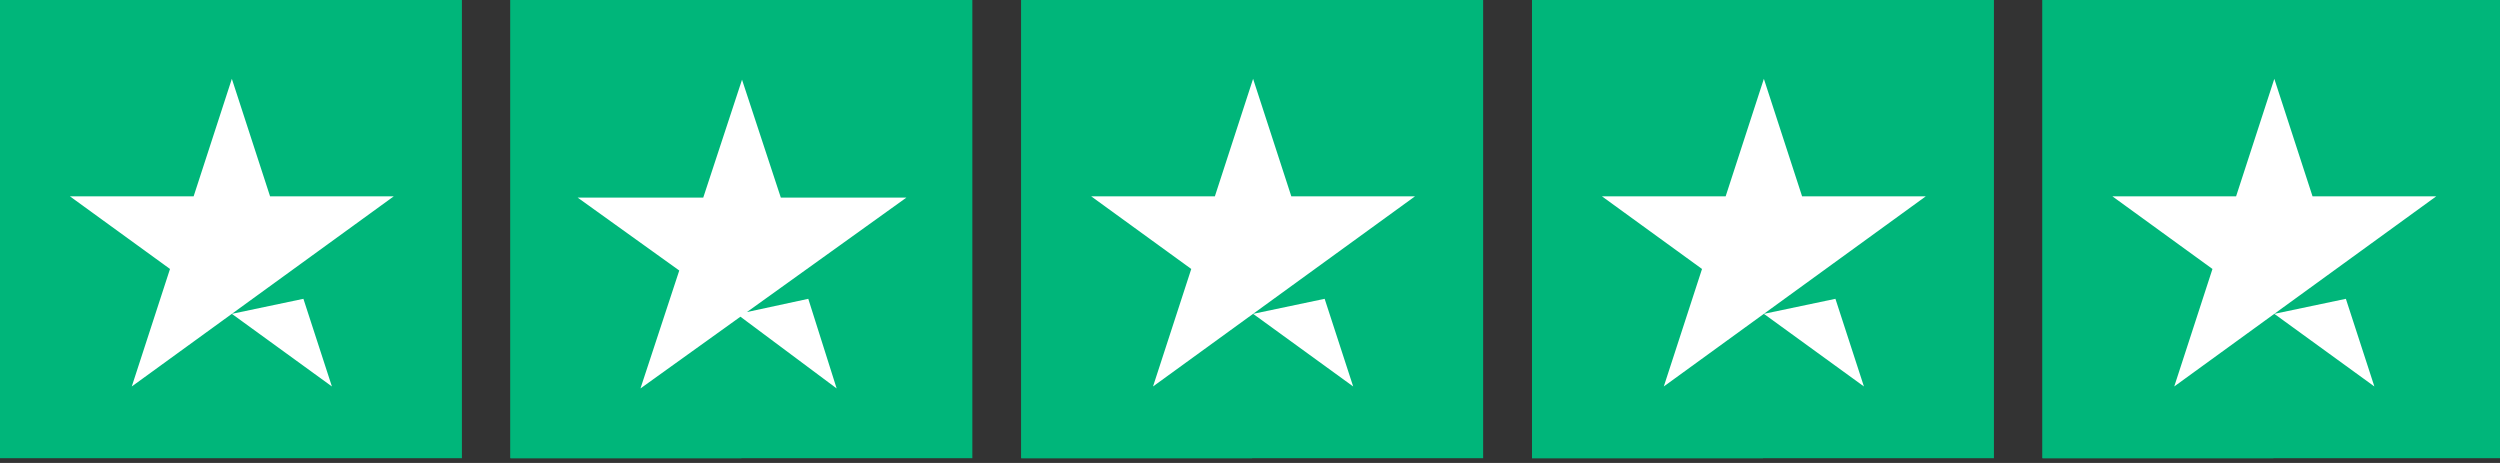 <svg width="135" height="25" viewBox="0 0 135 25" fill="none" xmlns="http://www.w3.org/2000/svg">
<rect x="0" y="0" width="135" height="25" fill="#333333" stroke="none"/>
<g clip-path="url(#clip0_88_282)">
<path d="M0 24.919H24.943V0H0V24.919Z" fill="#00B67A"/>
<path d="M21.263 10.602L7.116 20.869L9.18 14.524L3.776 10.602H10.456L12.52 4.256L14.584 10.602H21.263ZM12.52 16.948L16.384 16.136L17.923 20.869L12.52 16.948Z" fill="white"/>
<path d="M27.564 24.919H52.507V0H27.564V24.919Z" fill="#00B67A"/>
<path d="M27.564 24.919H40.035V0H27.564V24.919Z" fill="#00B67A"/>
<path d="M40.334 16.851L43.647 16.136L45.179 20.976L39.983 17.102L34.585 20.976L36.68 14.608L31.195 10.672H37.975L40.069 4.303L42.165 10.672H48.944L40.334 16.851Z" fill="white"/>
<path d="M55.147 24.919H80.09V0H55.147V24.919Z" fill="#00B67A"/>
<path d="M55.147 24.919H67.618V0H55.147V24.919Z" fill="#00B67A"/>
<path d="M76.41 10.602L62.263 20.869L64.328 14.524L58.924 10.602H65.603L67.667 4.256L69.731 10.602L76.41 10.602ZM67.668 16.948L71.531 16.136L73.071 20.869L67.668 16.948Z" fill="white"/>
<path d="M82.729 24.919H107.672V0H82.729V24.919Z" fill="#00B67A"/>
<path d="M82.729 24.919H95.201V0H82.729V24.919Z" fill="#00B67A"/>
<path d="M103.992 10.602L89.845 20.869L91.909 14.524L86.505 10.602H93.185L95.249 4.256L97.313 10.602L103.992 10.602ZM95.249 16.948L99.113 16.136L100.652 20.869L95.249 16.948Z" fill="white"/>
<path d="M110.294 24.919H135.237V0H110.294V24.919Z" fill="#00B67A"/>
<path d="M110.294 24.919H122.765V0H110.294V24.919Z" fill="#00B67A"/>
<path d="M131.556 10.602L117.409 20.869L119.473 14.524L114.069 10.602H120.749L122.813 4.256L124.877 10.602H131.556ZM122.813 16.948L126.677 16.136L128.216 20.869L122.813 16.948Z" fill="white"/>
</g>
<defs>
<clipPath id="clip0_88_282">
<rect width="135" height="24.741" fill="white"/>
</clipPath>
</defs>
</svg>
